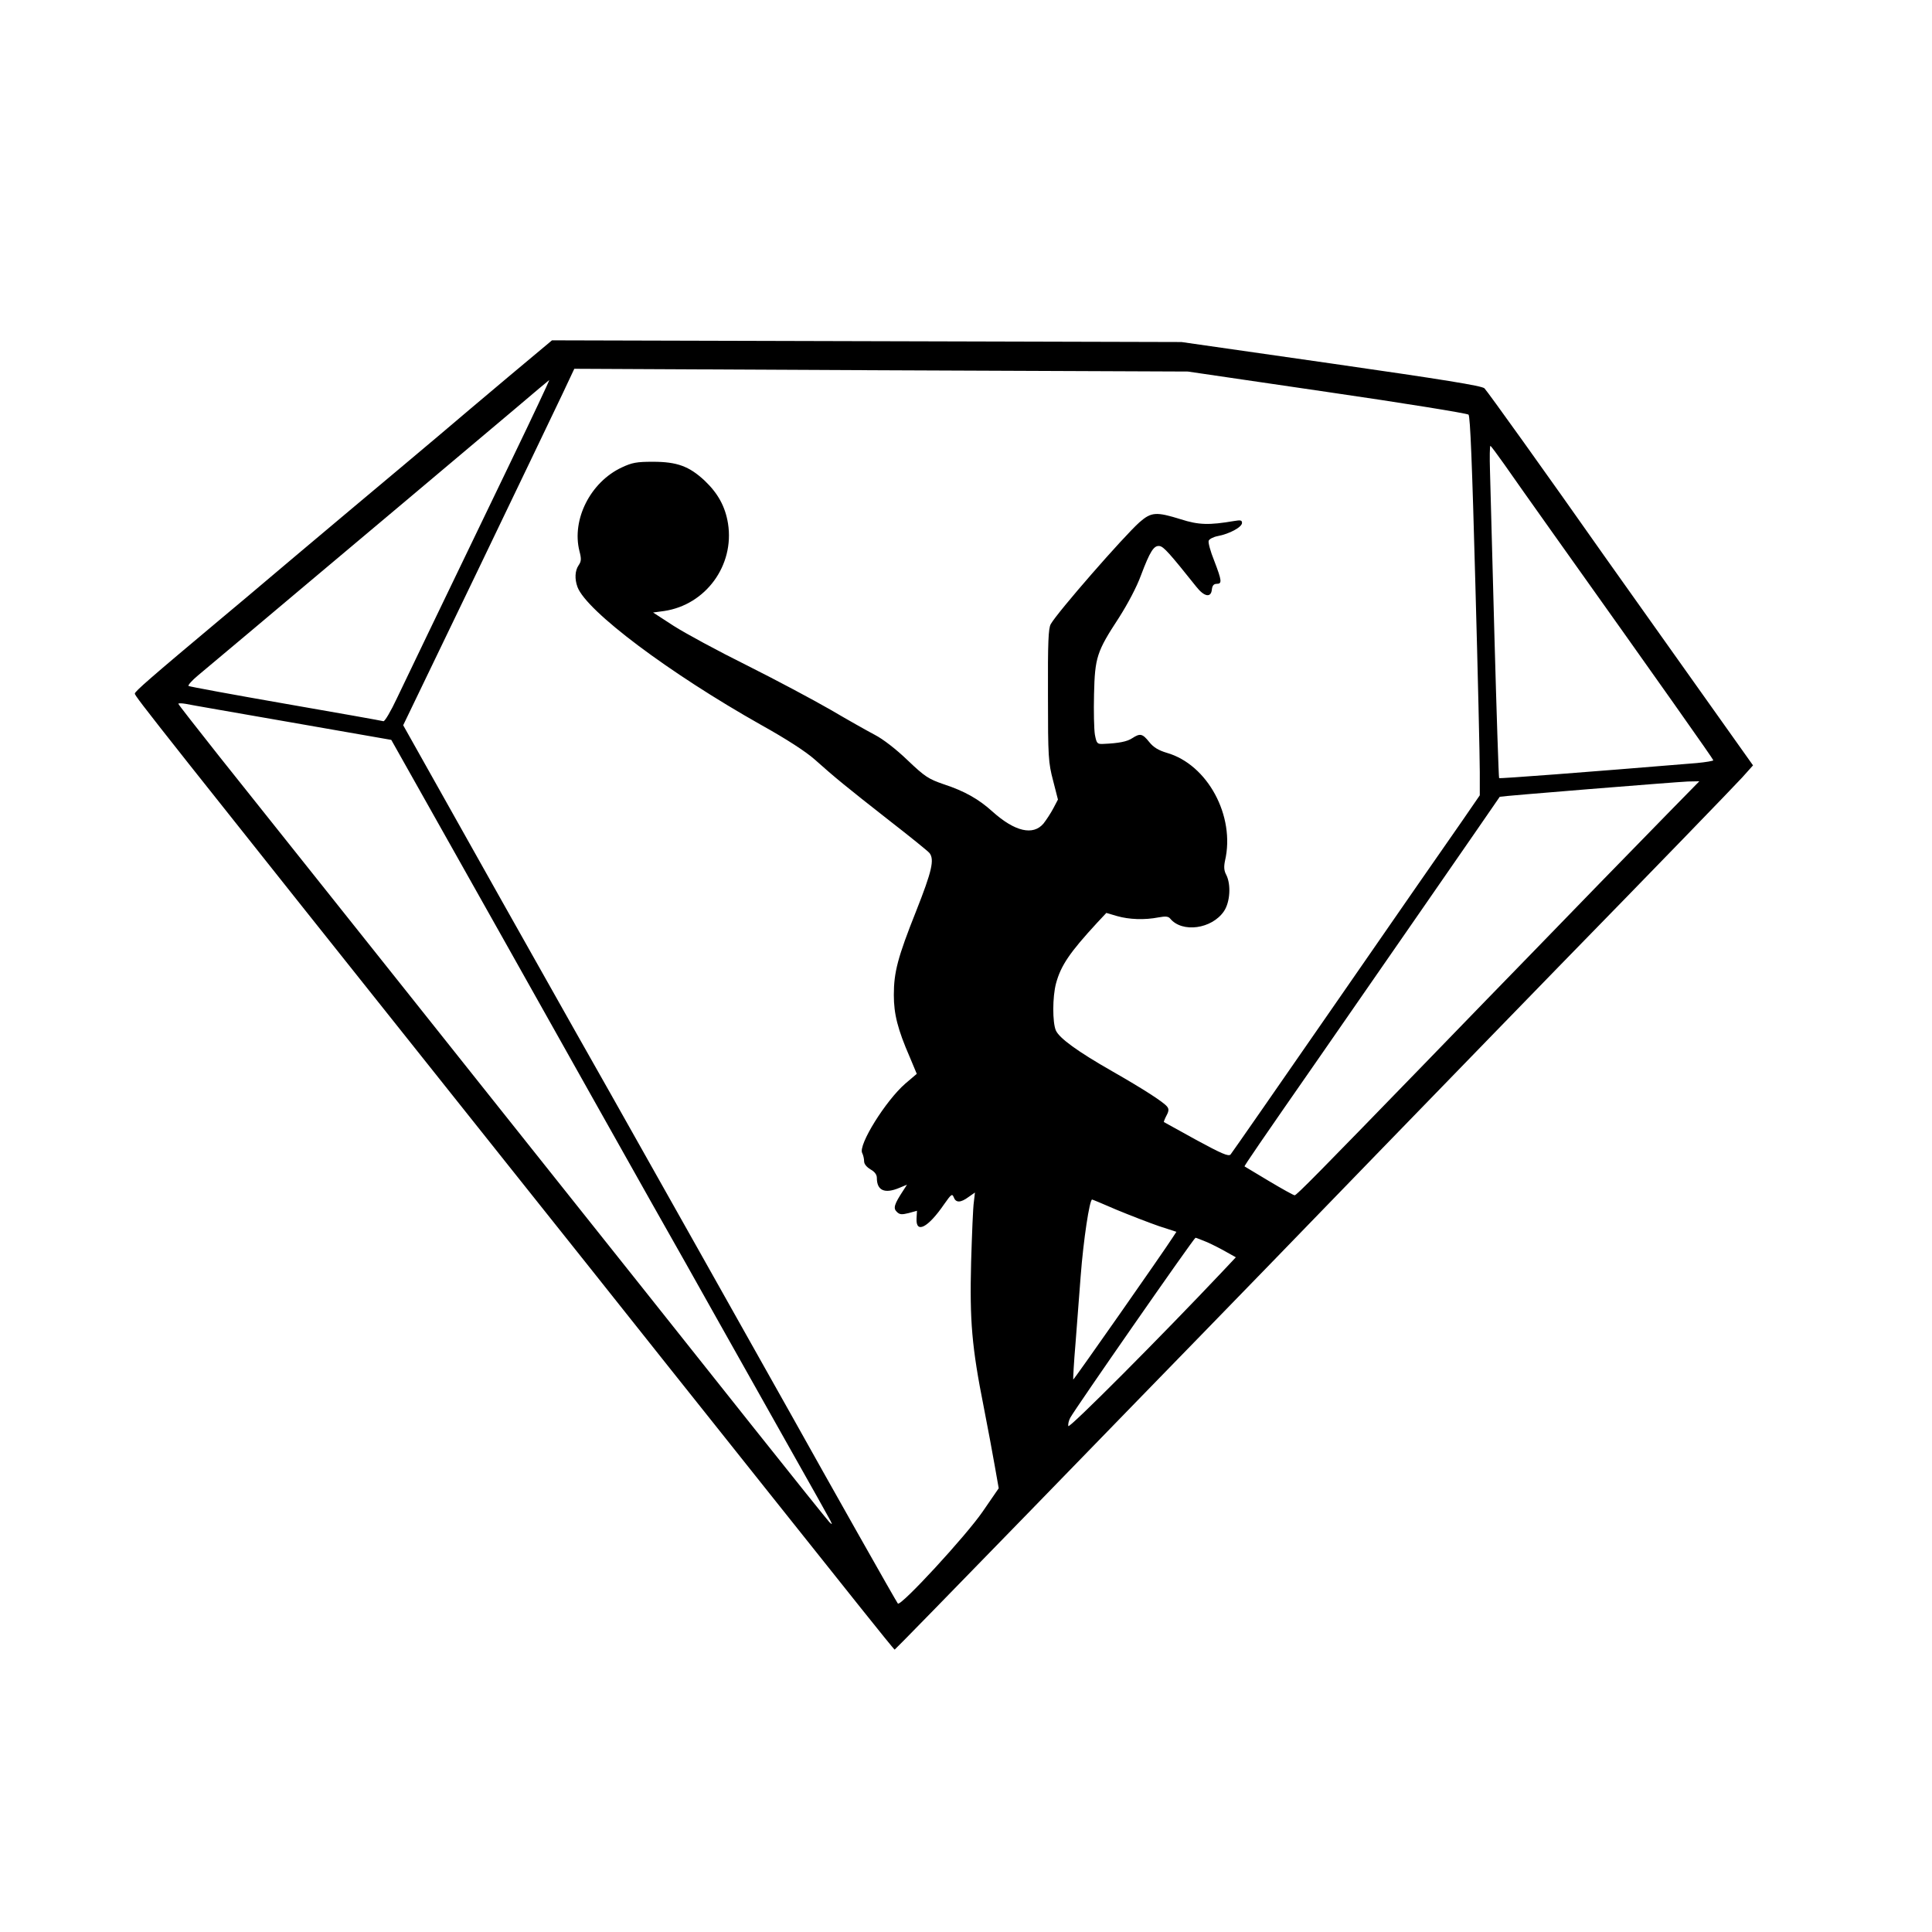 <?xml version="1.0" encoding="UTF-8" standalone="no"?> <svg xmlns="http://www.w3.org/2000/svg" version="1.0" width="910pt" height="910pt" viewBox="0 0 910 910" preserveAspectRatio="xMidYMid meet"><g transform="translate(0,910) scale(0.1,-0.1)" fill="#000000" stroke="none"><path d="M2392 7323 c-114 -96 -259 -218 -322 -272 -63 -53 -254 -214 -424 -356 -170 -143 -344 -289 -386 -325 -42 -36 -141 -119 -220 -185 -332 -278 -405 -342 -405 -352 0 -13 96 -134 1744 -2203 267 -335 546 -685 772 -970 85 -107 288 -361 450 -565 162 -203 366 -459 452 -567 87 -109 159 -198 161 -198 2 0 289 294 637 652 349 359 711 732 805 828 94 96 474 488 844 870 371 382 749 772 840 865 462 473 820 843 866 893 l51 57 -309 435 c-170 239 -344 485 -387 545 -279 397 -555 782 -569 796 -13 12 -193 41 -722 117 l-705 101 -1483 4 -1482 4 -208 -174z m3858 -69 c365 -53 660 -101 667 -107 8 -9 17 -233 32 -792 12 -429 21 -830 21 -891 l0 -110 -86 -125 c-48 -68 -310 -446 -582 -839 -272 -393 -500 -721 -506 -728 -10 -10 -42 4 -162 69 -82 45 -150 83 -152 84 -1 1 4 15 12 30 12 22 12 32 3 43 -18 22 -111 82 -258 166 -163 93 -250 156 -266 193 -16 38 -16 157 1 221 23 85 65 146 193 285 l44 47 51 -15 c56 -16 129 -19 195 -6 33 6 46 5 55 -6 56 -68 196 -49 253 35 29 43 34 125 11 171 -11 20 -12 38 -6 67 49 210 -82 453 -274 508 -40 12 -63 26 -83 51 -32 40 -43 42 -80 18 -24 -16 -63 -24 -138 -27 -27 -1 -30 2 -38 44 -4 25 -6 110 -4 190 4 174 13 201 117 360 42 66 84 145 104 200 43 114 61 142 88 138 19 -3 47 -34 173 -192 37 -47 69 -53 73 -13 2 19 9 27 23 27 26 0 24 15 -12 109 -18 44 -29 86 -26 94 3 8 22 18 43 22 54 10 114 42 114 62 0 13 -7 14 -37 9 -117 -20 -167 -19 -251 8 -116 36 -139 35 -195 -14 -74 -66 -386 -423 -418 -480 -11 -20 -14 -85 -13 -336 0 -291 2 -316 24 -400 l23 -90 -21 -40 c-12 -23 -33 -55 -47 -73 -49 -58 -135 -38 -240 56 -65 59 -132 97 -230 129 -72 25 -88 35 -170 113 -54 52 -116 100 -155 120 -36 19 -130 72 -210 119 -80 46 -256 140 -392 208 -137 68 -292 152 -345 186 l-97 63 52 7 c196 29 332 215 301 412 -13 80 -47 142 -110 202 -73 68 -130 89 -244 89 -77 0 -98 -4 -147 -27 -147 -69 -236 -245 -199 -393 10 -38 9 -49 -4 -68 -17 -25 -19 -64 -5 -102 43 -114 433 -406 864 -649 122 -68 211 -126 253 -163 95 -85 149 -129 348 -285 99 -77 186 -147 193 -156 24 -31 11 -86 -62 -271 -88 -221 -106 -290 -106 -398 0 -89 18 -161 75 -292 l33 -79 -54 -46 c-93 -81 -223 -290 -203 -327 5 -10 9 -27 9 -39 0 -13 12 -27 30 -38 20 -11 30 -25 30 -40 0 -60 37 -76 106 -47 l36 15 -18 -28 c-42 -64 -48 -83 -30 -100 13 -13 23 -14 55 -6 l40 11 -2 -36 c-4 -74 54 -44 130 67 33 47 38 51 45 33 10 -27 32 -27 70 1 l30 21 -5 -44 c-4 -24 -9 -152 -13 -284 -7 -276 3 -399 60 -685 19 -96 42 -221 52 -278 l18 -102 -75 -109 c-78 -114 -386 -448 -400 -434 -6 6 -334 587 -499 883 -76 136 -814 1448 -855 1520 -24 41 -253 448 -510 904 l-466 830 347 720 c191 397 372 775 403 840 l56 119 1445 -7 1445 -6 655 -96z m-3714 -56 c-46 -99 -193 -403 -523 -1088 -49 -102 -113 -236 -143 -298 -29 -62 -58 -111 -64 -109 -6 2 -213 39 -461 82 -247 43 -453 81 -457 84 -4 3 16 26 45 50 88 73 394 331 507 426 59 50 270 227 470 395 200 168 434 365 519 437 86 73 157 133 158 133 1 0 -22 -51 -51 -112z m4550 -286 c33 -48 134 -190 224 -317 511 -718 760 -1071 760 -1076 0 -3 -35 -9 -77 -13 -545 -45 -928 -74 -932 -71 -2 3 -12 303 -22 667 -10 365 -19 716 -21 781 -2 64 -1 117 2 117 3 -1 32 -40 66 -88z m-5712 -1215 l469 -82 529 -940 c290 -517 603 -1073 694 -1235 92 -162 238 -421 324 -575 87 -154 236 -419 332 -590 96 -170 181 -321 188 -335 11 -22 11 -23 -3 -10 -8 8 -167 206 -353 440 -458 577 -529 665 -1285 1615 -118 149 -287 360 -374 470 -194 243 -600 754 -862 1082 -106 134 -193 245 -193 248 0 3 15 3 33 0 18 -4 243 -43 501 -88z m6481 -429 c-82 -84 -226 -232 -320 -328 -93 -96 -242 -249 -330 -340 -89 -91 -311 -320 -495 -510 -494 -509 -603 -620 -612 -620 -5 0 -59 30 -121 67 -62 37 -113 68 -115 69 -3 1 77 118 356 519 145 209 845 1219 846 1222 2 3 833 70 886 72 l54 1 -149 -152z m-2594 -1867 c63 -26 151 -60 197 -76 l83 -27 -17 -26 c-47 -73 -467 -673 -469 -670 -1 2 3 80 11 173 7 94 18 234 24 313 13 172 42 362 54 362 2 0 55 -22 117 -49z m425 -152 c27 -12 68 -33 92 -47 l43 -24 -63 -67 c-286 -303 -723 -742 -726 -728 -2 9 2 26 9 39 21 40 583 848 590 848 3 0 28 -10 55 -21z"></path></g></svg> 